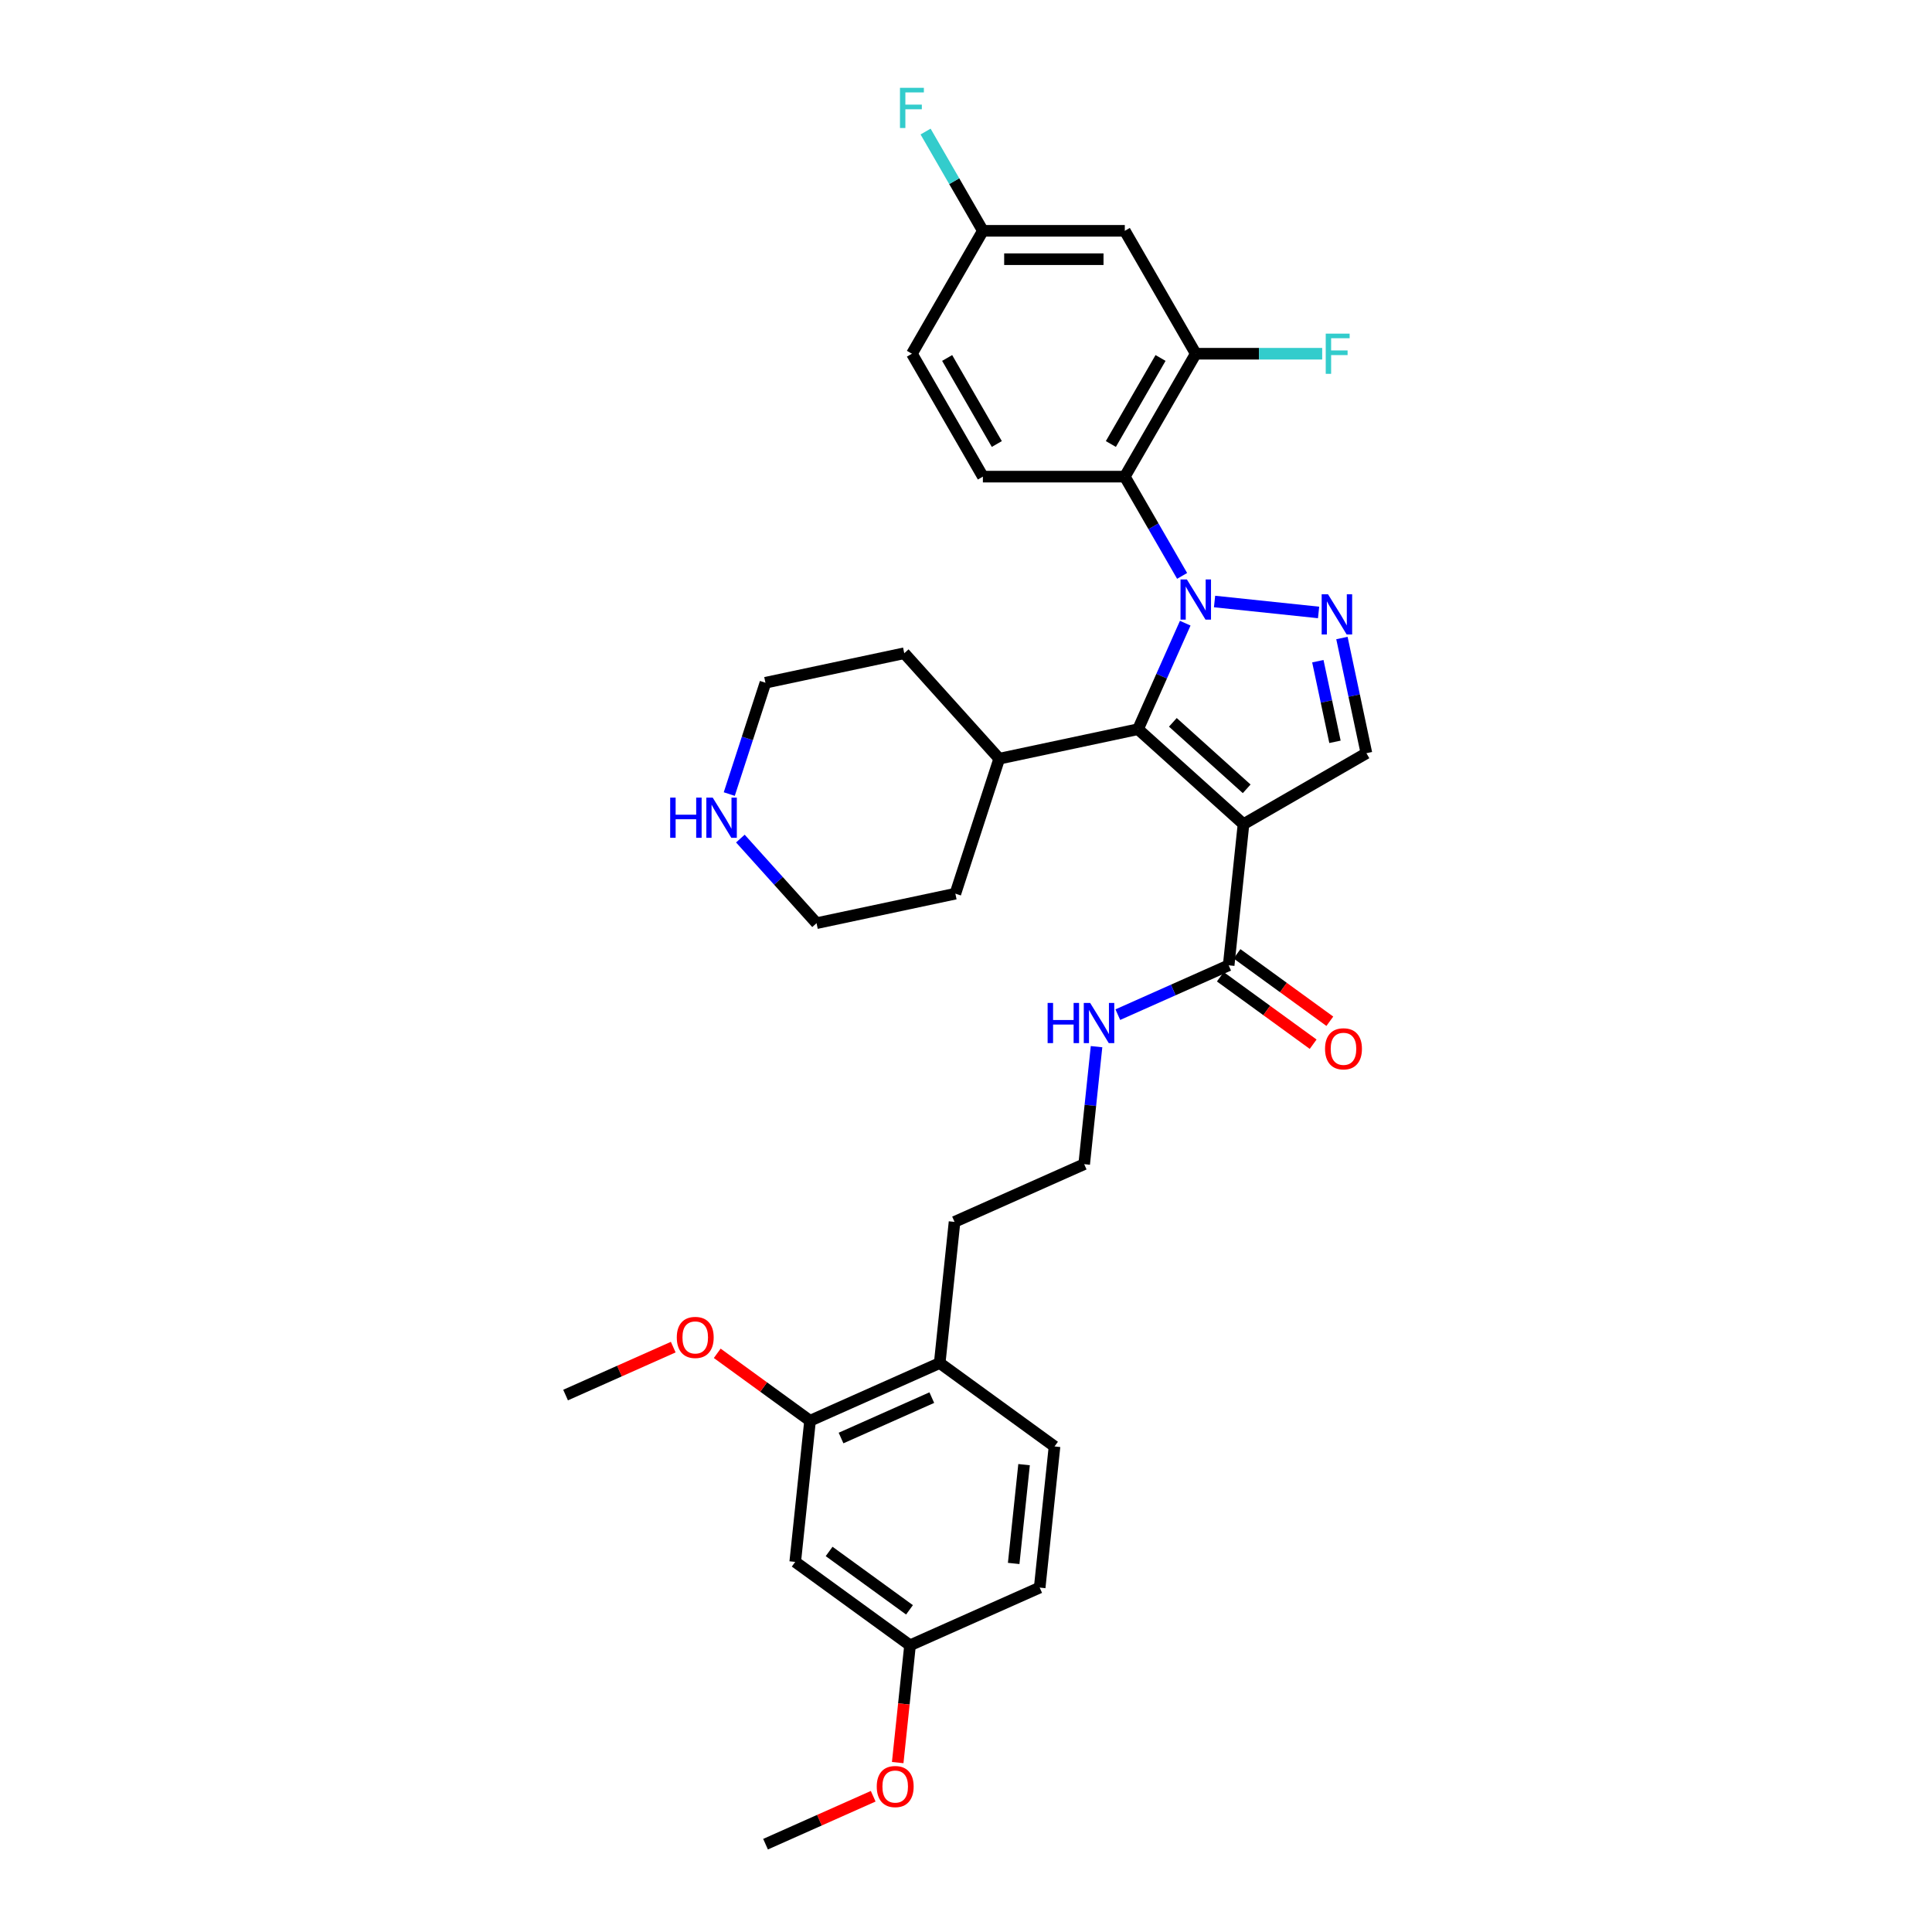 <?xml version='1.0' encoding='iso-8859-1'?>
<svg version='1.1' baseProfile='full'
              xmlns='http://www.w3.org/2000/svg'
                      xmlns:rdkit='http://www.rdkit.org/xml'
                      xmlns:xlink='http://www.w3.org/1999/xlink'
                  xml:space='preserve'
width='1000px' height='1000px' viewBox='0 0 1000 1000'>
<!-- END OF HEADER -->
<rect style='opacity:1.0;fill:#FFFFFF;stroke:none' width='1000' height='1000' x='0' y='0'> </rect>
<path class='bond-1' d='M 613.477,322.559 L 601.262,349.993' style='fill:none;fill-rule:evenodd;stroke:#0000FF;stroke-width:6px;stroke-linecap:butt;stroke-linejoin:miter;stroke-opacity:1' />
<path class='bond-1' d='M 601.262,349.993 L 589.048,377.428' style='fill:none;fill-rule:evenodd;stroke:#000000;stroke-width:6px;stroke-linecap:butt;stroke-linejoin:miter;stroke-opacity:1' />
<path class='bond-2' d='M 628.652,311.343 L 682.5,317.003' style='fill:none;fill-rule:evenodd;stroke:#0000FF;stroke-width:6px;stroke-linecap:butt;stroke-linejoin:miter;stroke-opacity:1' />
<path class='bond-3' d='M 611.86,298.083 L 597.029,272.394' style='fill:none;fill-rule:evenodd;stroke:#0000FF;stroke-width:6px;stroke-linecap:butt;stroke-linejoin:miter;stroke-opacity:1' />
<path class='bond-3' d='M 597.029,272.394 L 582.197,246.705' style='fill:none;fill-rule:evenodd;stroke:#000000;stroke-width:6px;stroke-linecap:butt;stroke-linejoin:miter;stroke-opacity:1' />
<path class='bond-0' d='M 643.638,426.58 L 589.048,377.428' style='fill:none;fill-rule:evenodd;stroke:#000000;stroke-width:6px;stroke-linecap:butt;stroke-linejoin:miter;stroke-opacity:1' />
<path class='bond-0' d='M 645.28,408.29 L 607.067,373.883' style='fill:none;fill-rule:evenodd;stroke:#000000;stroke-width:6px;stroke-linecap:butt;stroke-linejoin:miter;stroke-opacity:1' />
<path class='bond-5' d='M 643.638,426.58 L 635.959,499.636' style='fill:none;fill-rule:evenodd;stroke:#000000;stroke-width:6px;stroke-linecap:butt;stroke-linejoin:miter;stroke-opacity:1' />
<path class='bond-33' d='M 643.638,426.58 L 707.254,389.852' style='fill:none;fill-rule:evenodd;stroke:#000000;stroke-width:6px;stroke-linecap:butt;stroke-linejoin:miter;stroke-opacity:1' />
<path class='bond-11' d='M 589.048,377.428 L 517.195,392.7' style='fill:none;fill-rule:evenodd;stroke:#000000;stroke-width:6px;stroke-linecap:butt;stroke-linejoin:miter;stroke-opacity:1' />
<path class='bond-4' d='M 694.582,330.237 L 700.918,360.044' style='fill:none;fill-rule:evenodd;stroke:#0000FF;stroke-width:6px;stroke-linecap:butt;stroke-linejoin:miter;stroke-opacity:1' />
<path class='bond-4' d='M 700.918,360.044 L 707.254,389.852' style='fill:none;fill-rule:evenodd;stroke:#000000;stroke-width:6px;stroke-linecap:butt;stroke-linejoin:miter;stroke-opacity:1' />
<path class='bond-4' d='M 682.113,342.234 L 686.548,363.099' style='fill:none;fill-rule:evenodd;stroke:#0000FF;stroke-width:6px;stroke-linecap:butt;stroke-linejoin:miter;stroke-opacity:1' />
<path class='bond-4' d='M 686.548,363.099 L 690.982,383.964' style='fill:none;fill-rule:evenodd;stroke:#000000;stroke-width:6px;stroke-linecap:butt;stroke-linejoin:miter;stroke-opacity:1' />
<path class='bond-6' d='M 582.197,246.705 L 618.926,183.088' style='fill:none;fill-rule:evenodd;stroke:#000000;stroke-width:6px;stroke-linecap:butt;stroke-linejoin:miter;stroke-opacity:1' />
<path class='bond-6' d='M 574.983,229.816 L 600.693,185.285' style='fill:none;fill-rule:evenodd;stroke:#000000;stroke-width:6px;stroke-linecap:butt;stroke-linejoin:miter;stroke-opacity:1' />
<path class='bond-7' d='M 582.197,246.705 L 508.739,246.705' style='fill:none;fill-rule:evenodd;stroke:#000000;stroke-width:6px;stroke-linecap:butt;stroke-linejoin:miter;stroke-opacity:1' />
<path class='bond-14' d='M 631.641,505.579 L 655.663,523.031' style='fill:none;fill-rule:evenodd;stroke:#000000;stroke-width:6px;stroke-linecap:butt;stroke-linejoin:miter;stroke-opacity:1' />
<path class='bond-14' d='M 655.663,523.031 L 679.684,540.483' style='fill:none;fill-rule:evenodd;stroke:#FF0000;stroke-width:6px;stroke-linecap:butt;stroke-linejoin:miter;stroke-opacity:1' />
<path class='bond-14' d='M 640.277,493.693 L 664.298,511.145' style='fill:none;fill-rule:evenodd;stroke:#000000;stroke-width:6px;stroke-linecap:butt;stroke-linejoin:miter;stroke-opacity:1' />
<path class='bond-14' d='M 664.298,511.145 L 688.319,528.598' style='fill:none;fill-rule:evenodd;stroke:#FF0000;stroke-width:6px;stroke-linecap:butt;stroke-linejoin:miter;stroke-opacity:1' />
<path class='bond-15' d='M 635.959,499.636 L 607.269,512.41' style='fill:none;fill-rule:evenodd;stroke:#000000;stroke-width:6px;stroke-linecap:butt;stroke-linejoin:miter;stroke-opacity:1' />
<path class='bond-15' d='M 607.269,512.41 L 578.578,525.183' style='fill:none;fill-rule:evenodd;stroke:#0000FF;stroke-width:6px;stroke-linecap:butt;stroke-linejoin:miter;stroke-opacity:1' />
<path class='bond-8' d='M 618.926,183.088 L 582.197,119.472' style='fill:none;fill-rule:evenodd;stroke:#000000;stroke-width:6px;stroke-linecap:butt;stroke-linejoin:miter;stroke-opacity:1' />
<path class='bond-19' d='M 618.926,183.088 L 651.644,183.088' style='fill:none;fill-rule:evenodd;stroke:#000000;stroke-width:6px;stroke-linecap:butt;stroke-linejoin:miter;stroke-opacity:1' />
<path class='bond-19' d='M 651.644,183.088 L 684.362,183.088' style='fill:none;fill-rule:evenodd;stroke:#33CCCC;stroke-width:6px;stroke-linecap:butt;stroke-linejoin:miter;stroke-opacity:1' />
<path class='bond-20' d='M 508.739,246.705 L 472.011,183.088' style='fill:none;fill-rule:evenodd;stroke:#000000;stroke-width:6px;stroke-linecap:butt;stroke-linejoin:miter;stroke-opacity:1' />
<path class='bond-20' d='M 515.953,229.816 L 490.243,185.285' style='fill:none;fill-rule:evenodd;stroke:#000000;stroke-width:6px;stroke-linecap:butt;stroke-linejoin:miter;stroke-opacity:1' />
<path class='bond-34' d='M 582.197,119.472 L 508.739,119.472' style='fill:none;fill-rule:evenodd;stroke:#000000;stroke-width:6px;stroke-linecap:butt;stroke-linejoin:miter;stroke-opacity:1' />
<path class='bond-34' d='M 571.178,134.164 L 519.758,134.164' style='fill:none;fill-rule:evenodd;stroke:#000000;stroke-width:6px;stroke-linecap:butt;stroke-linejoin:miter;stroke-opacity:1' />
<path class='bond-9' d='M 419.282,735.38 L 486.389,705.502' style='fill:none;fill-rule:evenodd;stroke:#000000;stroke-width:6px;stroke-linecap:butt;stroke-linejoin:miter;stroke-opacity:1' />
<path class='bond-9' d='M 435.323,744.319 L 482.298,723.405' style='fill:none;fill-rule:evenodd;stroke:#000000;stroke-width:6px;stroke-linecap:butt;stroke-linejoin:miter;stroke-opacity:1' />
<path class='bond-10' d='M 419.282,735.38 L 411.603,808.435' style='fill:none;fill-rule:evenodd;stroke:#000000;stroke-width:6px;stroke-linecap:butt;stroke-linejoin:miter;stroke-opacity:1' />
<path class='bond-22' d='M 419.282,735.38 L 395.26,717.927' style='fill:none;fill-rule:evenodd;stroke:#000000;stroke-width:6px;stroke-linecap:butt;stroke-linejoin:miter;stroke-opacity:1' />
<path class='bond-22' d='M 395.26,717.927 L 371.239,700.475' style='fill:none;fill-rule:evenodd;stroke:#FF0000;stroke-width:6px;stroke-linecap:butt;stroke-linejoin:miter;stroke-opacity:1' />
<path class='bond-36' d='M 411.603,808.435 L 471.032,851.612' style='fill:none;fill-rule:evenodd;stroke:#000000;stroke-width:6px;stroke-linecap:butt;stroke-linejoin:miter;stroke-opacity:1' />
<path class='bond-36' d='M 429.153,803.026 L 470.753,833.25' style='fill:none;fill-rule:evenodd;stroke:#000000;stroke-width:6px;stroke-linecap:butt;stroke-linejoin:miter;stroke-opacity:1' />
<path class='bond-29' d='M 517.195,392.7 L 494.496,462.563' style='fill:none;fill-rule:evenodd;stroke:#000000;stroke-width:6px;stroke-linecap:butt;stroke-linejoin:miter;stroke-opacity:1' />
<path class='bond-30' d='M 517.195,392.7 L 468.043,338.111' style='fill:none;fill-rule:evenodd;stroke:#000000;stroke-width:6px;stroke-linecap:butt;stroke-linejoin:miter;stroke-opacity:1' />
<path class='bond-12' d='M 377.467,411.008 L 386.829,382.196' style='fill:none;fill-rule:evenodd;stroke:#0000FF;stroke-width:6px;stroke-linecap:butt;stroke-linejoin:miter;stroke-opacity:1' />
<path class='bond-12' d='M 386.829,382.196 L 396.19,353.383' style='fill:none;fill-rule:evenodd;stroke:#000000;stroke-width:6px;stroke-linecap:butt;stroke-linejoin:miter;stroke-opacity:1' />
<path class='bond-35' d='M 383.216,434.047 L 402.93,455.941' style='fill:none;fill-rule:evenodd;stroke:#0000FF;stroke-width:6px;stroke-linecap:butt;stroke-linejoin:miter;stroke-opacity:1' />
<path class='bond-35' d='M 402.93,455.941 L 422.643,477.835' style='fill:none;fill-rule:evenodd;stroke:#000000;stroke-width:6px;stroke-linecap:butt;stroke-linejoin:miter;stroke-opacity:1' />
<path class='bond-13' d='M 486.389,705.502 L 494.067,632.447' style='fill:none;fill-rule:evenodd;stroke:#000000;stroke-width:6px;stroke-linecap:butt;stroke-linejoin:miter;stroke-opacity:1' />
<path class='bond-17' d='M 486.389,705.502 L 545.817,748.679' style='fill:none;fill-rule:evenodd;stroke:#000000;stroke-width:6px;stroke-linecap:butt;stroke-linejoin:miter;stroke-opacity:1' />
<path class='bond-24' d='M 567.566,541.752 L 564.37,572.16' style='fill:none;fill-rule:evenodd;stroke:#0000FF;stroke-width:6px;stroke-linecap:butt;stroke-linejoin:miter;stroke-opacity:1' />
<path class='bond-24' d='M 564.37,572.16 L 561.174,602.569' style='fill:none;fill-rule:evenodd;stroke:#000000;stroke-width:6px;stroke-linecap:butt;stroke-linejoin:miter;stroke-opacity:1' />
<path class='bond-16' d='M 508.739,119.472 L 472.011,183.088' style='fill:none;fill-rule:evenodd;stroke:#000000;stroke-width:6px;stroke-linecap:butt;stroke-linejoin:miter;stroke-opacity:1' />
<path class='bond-23' d='M 508.739,119.472 L 493.908,93.783' style='fill:none;fill-rule:evenodd;stroke:#000000;stroke-width:6px;stroke-linecap:butt;stroke-linejoin:miter;stroke-opacity:1' />
<path class='bond-23' d='M 493.908,93.783 L 479.076,68.094' style='fill:none;fill-rule:evenodd;stroke:#33CCCC;stroke-width:6px;stroke-linecap:butt;stroke-linejoin:miter;stroke-opacity:1' />
<path class='bond-21' d='M 545.817,748.679 L 538.139,821.734' style='fill:none;fill-rule:evenodd;stroke:#000000;stroke-width:6px;stroke-linecap:butt;stroke-linejoin:miter;stroke-opacity:1' />
<path class='bond-21' d='M 530.054,758.102 L 524.679,809.24' style='fill:none;fill-rule:evenodd;stroke:#000000;stroke-width:6px;stroke-linecap:butt;stroke-linejoin:miter;stroke-opacity:1' />
<path class='bond-18' d='M 471.032,851.612 L 538.139,821.734' style='fill:none;fill-rule:evenodd;stroke:#000000;stroke-width:6px;stroke-linecap:butt;stroke-linejoin:miter;stroke-opacity:1' />
<path class='bond-25' d='M 471.032,851.612 L 467.842,881.962' style='fill:none;fill-rule:evenodd;stroke:#000000;stroke-width:6px;stroke-linecap:butt;stroke-linejoin:miter;stroke-opacity:1' />
<path class='bond-25' d='M 467.842,881.962 L 464.652,912.312' style='fill:none;fill-rule:evenodd;stroke:#FF0000;stroke-width:6px;stroke-linecap:butt;stroke-linejoin:miter;stroke-opacity:1' />
<path class='bond-31' d='M 348.467,697.272 L 320.607,709.676' style='fill:none;fill-rule:evenodd;stroke:#FF0000;stroke-width:6px;stroke-linecap:butt;stroke-linejoin:miter;stroke-opacity:1' />
<path class='bond-31' d='M 320.607,709.676 L 292.746,722.08' style='fill:none;fill-rule:evenodd;stroke:#000000;stroke-width:6px;stroke-linecap:butt;stroke-linejoin:miter;stroke-opacity:1' />
<path class='bond-26' d='M 561.174,602.569 L 494.067,632.447' style='fill:none;fill-rule:evenodd;stroke:#000000;stroke-width:6px;stroke-linecap:butt;stroke-linejoin:miter;stroke-opacity:1' />
<path class='bond-32' d='M 451.967,929.737 L 424.107,942.141' style='fill:none;fill-rule:evenodd;stroke:#FF0000;stroke-width:6px;stroke-linecap:butt;stroke-linejoin:miter;stroke-opacity:1' />
<path class='bond-32' d='M 424.107,942.141 L 396.246,954.545' style='fill:none;fill-rule:evenodd;stroke:#000000;stroke-width:6px;stroke-linecap:butt;stroke-linejoin:miter;stroke-opacity:1' />
<path class='bond-27' d='M 422.643,477.835 L 494.496,462.563' style='fill:none;fill-rule:evenodd;stroke:#000000;stroke-width:6px;stroke-linecap:butt;stroke-linejoin:miter;stroke-opacity:1' />
<path class='bond-28' d='M 396.19,353.383 L 468.043,338.111' style='fill:none;fill-rule:evenodd;stroke:#000000;stroke-width:6px;stroke-linecap:butt;stroke-linejoin:miter;stroke-opacity:1' />
<path  class='atom-0' d='M 614.327 299.919
L 621.144 310.938
Q 621.82 312.025, 622.907 313.994
Q 623.994 315.962, 624.053 316.08
L 624.053 299.919
L 626.815 299.919
L 626.815 320.722
L 623.965 320.722
L 616.649 308.675
Q 615.796 307.265, 614.886 305.649
Q 614.004 304.033, 613.74 303.533
L 613.74 320.722
L 611.036 320.722
L 611.036 299.919
L 614.327 299.919
' fill='#0000FF'/>
<path  class='atom-3' d='M 687.383 307.598
L 694.199 318.616
Q 694.875 319.703, 695.962 321.672
Q 697.05 323.641, 697.108 323.758
L 697.108 307.598
L 699.87 307.598
L 699.87 328.401
L 697.02 328.401
L 689.704 316.354
Q 688.852 314.943, 687.941 313.327
Q 687.059 311.711, 686.795 311.212
L 686.795 328.401
L 684.092 328.401
L 684.092 307.598
L 687.383 307.598
' fill='#0000FF'/>
<path  class='atom-13' d='M 346.884 412.844
L 349.705 412.844
L 349.705 421.688
L 360.342 421.688
L 360.342 412.844
L 363.163 412.844
L 363.163 433.647
L 360.342 433.647
L 360.342 424.039
L 349.705 424.039
L 349.705 433.647
L 346.884 433.647
L 346.884 412.844
' fill='#0000FF'/>
<path  class='atom-13' d='M 368.892 412.844
L 375.709 423.863
Q 376.385 424.95, 377.472 426.919
Q 378.559 428.887, 378.618 429.005
L 378.618 412.844
L 381.38 412.844
L 381.38 433.647
L 378.53 433.647
L 371.213 421.6
Q 370.361 420.19, 369.451 418.574
Q 368.569 416.958, 368.305 416.458
L 368.305 433.647
L 365.601 433.647
L 365.601 412.844
L 368.892 412.844
' fill='#0000FF'/>
<path  class='atom-15' d='M 685.838 542.872
Q 685.838 537.877, 688.306 535.085
Q 690.774 532.294, 695.388 532.294
Q 700.001 532.294, 702.469 535.085
Q 704.937 537.877, 704.937 542.872
Q 704.937 547.926, 702.44 550.805
Q 699.942 553.655, 695.388 553.655
Q 690.804 553.655, 688.306 550.805
Q 685.838 547.955, 685.838 542.872
M 695.388 551.305
Q 698.561 551.305, 700.265 549.189
Q 701.999 547.044, 701.999 542.872
Q 701.999 538.787, 700.265 536.731
Q 698.561 534.644, 695.388 534.644
Q 692.214 534.644, 690.481 536.701
Q 688.776 538.758, 688.776 542.872
Q 688.776 547.074, 690.481 549.189
Q 692.214 551.305, 695.388 551.305
' fill='#FF0000'/>
<path  class='atom-16' d='M 542.246 519.112
L 545.067 519.112
L 545.067 527.956
L 555.703 527.956
L 555.703 519.112
L 558.524 519.112
L 558.524 539.915
L 555.703 539.915
L 555.703 530.307
L 545.067 530.307
L 545.067 539.915
L 542.246 539.915
L 542.246 519.112
' fill='#0000FF'/>
<path  class='atom-16' d='M 564.254 519.112
L 571.071 530.131
Q 571.746 531.218, 572.834 533.186
Q 573.921 535.155, 573.98 535.273
L 573.98 519.112
L 576.742 519.112
L 576.742 539.915
L 573.891 539.915
L 566.575 527.868
Q 565.723 526.458, 564.812 524.842
Q 563.931 523.226, 563.666 522.726
L 563.666 539.915
L 560.963 539.915
L 560.963 519.112
L 564.254 519.112
' fill='#0000FF'/>
<path  class='atom-20' d='M 686.198 172.687
L 698.569 172.687
L 698.569 175.067
L 688.99 175.067
L 688.99 181.384
L 697.511 181.384
L 697.511 183.794
L 688.99 183.794
L 688.99 193.49
L 686.198 193.49
L 686.198 172.687
' fill='#33CCCC'/>
<path  class='atom-23' d='M 350.304 692.261
Q 350.304 687.266, 352.772 684.475
Q 355.24 681.683, 359.853 681.683
Q 364.466 681.683, 366.935 684.475
Q 369.403 687.266, 369.403 692.261
Q 369.403 697.315, 366.905 700.195
Q 364.408 703.045, 359.853 703.045
Q 355.269 703.045, 352.772 700.195
Q 350.304 697.345, 350.304 692.261
M 359.853 700.694
Q 363.027 700.694, 364.731 698.579
Q 366.464 696.434, 366.464 692.261
Q 366.464 688.177, 364.731 686.12
Q 363.027 684.034, 359.853 684.034
Q 356.68 684.034, 354.946 686.091
Q 353.242 688.148, 353.242 692.261
Q 353.242 696.463, 354.946 698.579
Q 356.68 700.694, 359.853 700.694
' fill='#FF0000'/>
<path  class='atom-24' d='M 465.825 45.455
L 478.196 45.455
L 478.196 47.835
L 468.617 47.835
L 468.617 54.152
L 477.138 54.152
L 477.138 56.561
L 468.617 56.561
L 468.617 66.258
L 465.825 66.258
L 465.825 45.455
' fill='#33CCCC'/>
<path  class='atom-26' d='M 453.804 924.726
Q 453.804 919.731, 456.272 916.94
Q 458.74 914.148, 463.353 914.148
Q 467.966 914.148, 470.435 916.94
Q 472.903 919.731, 472.903 924.726
Q 472.903 929.78, 470.405 932.66
Q 467.908 935.51, 463.353 935.51
Q 458.77 935.51, 456.272 932.66
Q 453.804 929.81, 453.804 924.726
M 463.353 933.159
Q 466.527 933.159, 468.231 931.044
Q 469.964 928.899, 469.964 924.726
Q 469.964 920.642, 468.231 918.585
Q 466.527 916.499, 463.353 916.499
Q 460.18 916.499, 458.446 918.556
Q 456.742 920.613, 456.742 924.726
Q 456.742 928.928, 458.446 931.044
Q 460.18 933.159, 463.353 933.159
' fill='#FF0000'/>
</svg>

